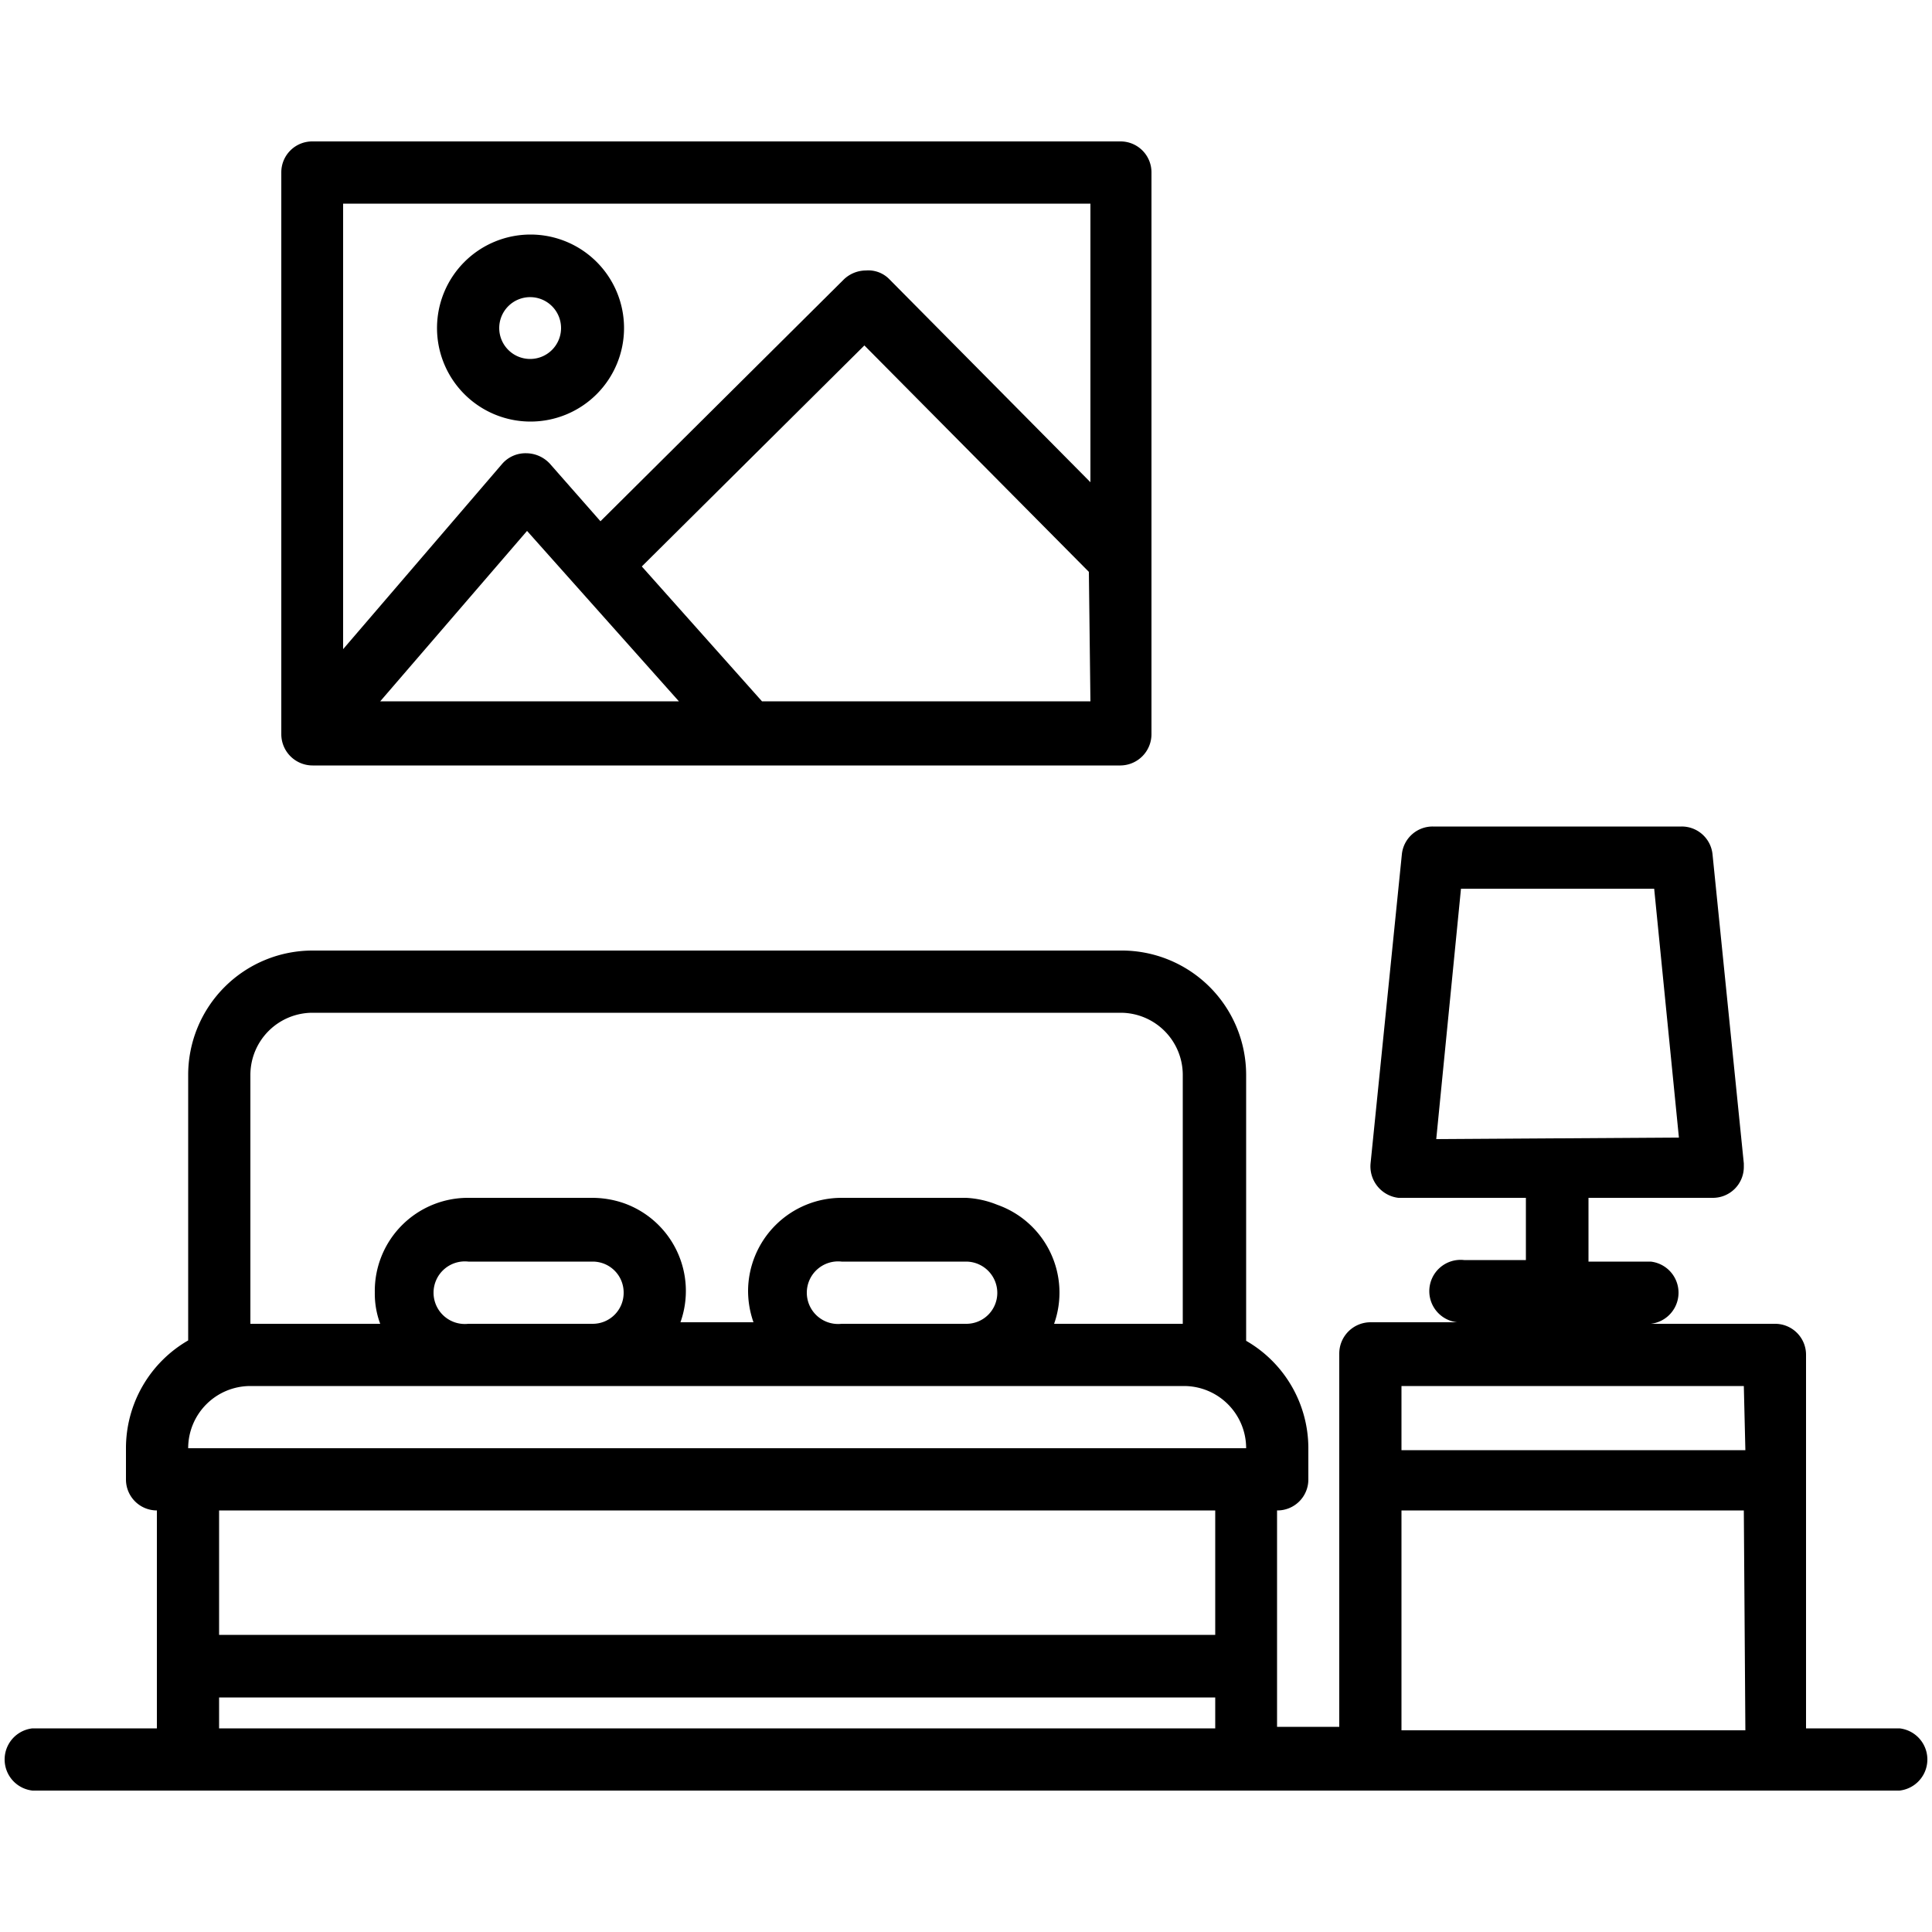 <svg id="abe7bbb1-bdab-40ce-af28-f40b7134a1b2" data-name="Ebene 1" xmlns="http://www.w3.org/2000/svg" viewBox="0 0 50 50"><g id="b571e0be-b54e-4266-94e7-ccfe5c369d8a" data-name="bed-2"><path id="b8467371-90e1-4869-992b-3be0858b0f11" data-name="Pfad 12" d="M49.16,44.73H46.74V35.07a.8.8,0,0,0-.8-.81H42.72a.81.81,0,0,0,0-1.61H41.11V31h3.22a.8.8,0,0,0,.8-.8v-.09l-.81-8a.8.8,0,0,0-.8-.72H37.08a.8.8,0,0,0-.8.72l-.81,8a.82.82,0,0,0,.72.89h3.3v1.61h-1.6a.81.81,0,1,0,0,1.61H35.47a.81.81,0,0,0-.81.81v9.66H33.05V39.09a.8.8,0,0,0,.81-.8v-.81a3.21,3.21,0,0,0-1.61-2.78V27.82A3.22,3.22,0,0,0,29,24.6H8.09a3.22,3.22,0,0,0-3.22,3.22v6.87a3.22,3.22,0,0,0-1.61,2.79v.81a.8.8,0,0,0,.8.8v5.64H.84a.81.81,0,0,0,0,1.61H49.16a.81.81,0,0,0,0-1.61ZM6.48,27.82a1.61,1.61,0,0,1,1.61-1.61H29a1.61,1.61,0,0,1,1.61,1.61v6.44H27.28a2.41,2.41,0,0,0-1.47-3.08A2.46,2.46,0,0,0,25,31H21.78a2.42,2.42,0,0,0-2.42,2.41,2.46,2.46,0,0,0,.14.81H17.61a2.41,2.41,0,0,0-1.46-3.08,2.51,2.51,0,0,0-.81-.14H12.12A2.41,2.41,0,0,0,9.7,33.45a2.23,2.23,0,0,0,.14.81H6.48Zm19.33,5.64a.8.8,0,0,1-.81.8H21.78a.81.81,0,1,1,0-1.61H25a.81.81,0,0,1,.81.81Zm-9.67,0a.8.8,0,0,1-.8.8H12.12a.81.81,0,1,1,0-1.61h3.22a.8.8,0,0,1,.8.81ZM31.45,44.73H5.67v-.8H31.45Zm0-2.42H5.67V39.09H31.45ZM4.87,37.48a1.61,1.61,0,0,1,1.61-1.61H30.64a1.61,1.61,0,0,1,1.61,1.61Zm32.3-8L37.81,23h5l.64,6.44Zm8,15.3H36.27V39.09h8.86Zm0-7.25H36.27V35.87h8.86Z"/><path id="e459a57d-2ea7-46e6-a1c4-981d19ea9171" data-name="Pfad 13" d="M29,3.66H8.09a.8.8,0,0,0-.81.8h0V19a.81.81,0,0,0,.81.81H29a.81.81,0,0,0,.8-.81h0V4.46a.8.8,0,0,0-.8-.8ZM9.84,18.15l3.8-4.41,3.93,4.41Zm18.38,0h-8.5l-3.11-3.49,0,0,5.76-5.72,5.81,5.86Zm0-5.67L23,7.21A.76.76,0,0,0,22.41,7a.83.83,0,0,0-.57.23l-6.3,6.26L14.23,12a.84.84,0,0,0-.61-.27A.8.8,0,0,0,13,12l-4.12,4.8V5.27H28.22Z"/><path id="f9f5c081-ae92-455b-900b-fd56ef857e6b" data-name="Pfad 14" d="M13.73,10.91a2.42,2.42,0,1,0-2.42-2.42h0A2.42,2.42,0,0,0,13.73,10.91Zm0-3.22a.8.8,0,1,1-.81.8.8.8,0,0,1,.81-.8Z"/></g></svg>